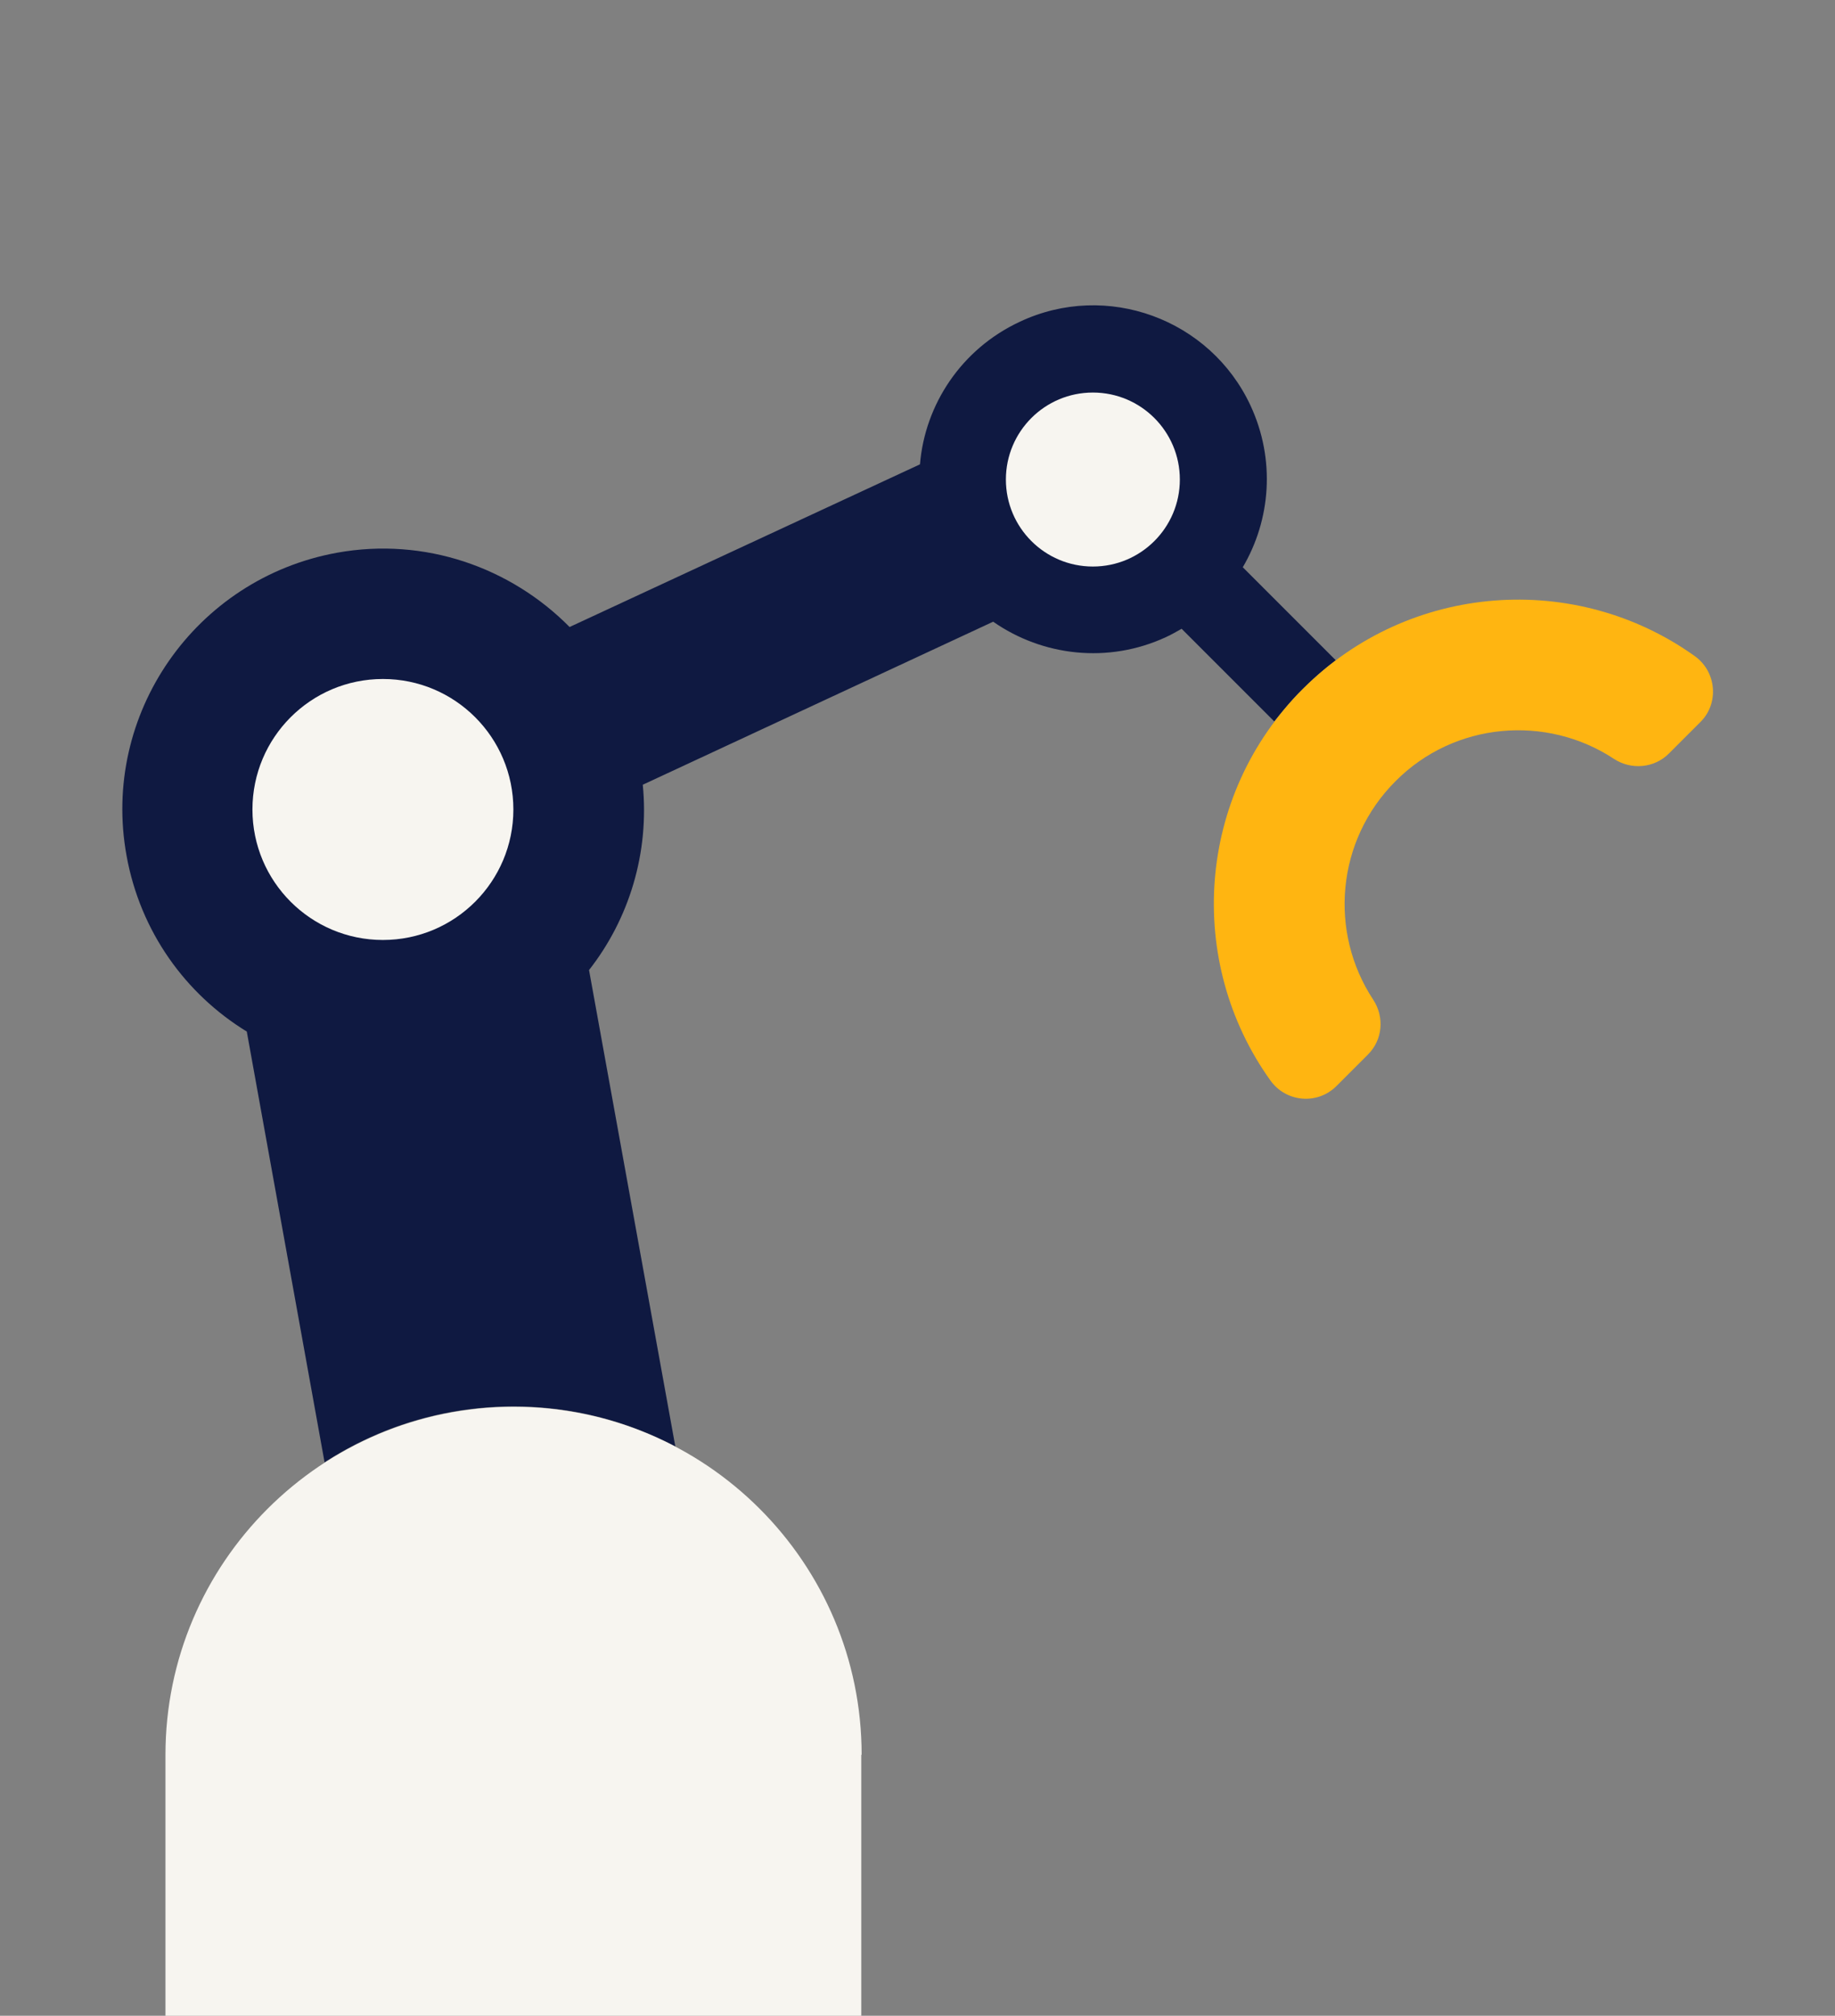 <?xml version="1.0" encoding="utf-8"?>
<!-- Generator: Adobe Illustrator 22.0.1, SVG Export Plug-In . SVG Version: 6.00 Build 0)  -->
<svg version="1.1" id="Laag_1" xmlns="http://www.w3.org/2000/svg" xmlns:xlink="http://www.w3.org/1999/xlink" x="0px" y="0px"
	 viewBox="0 0 519 570" style="enable-background:new 0 0 519 570;" xml:space="preserve">
<rect x="0" y="0" width="519" height="570" fill="#808080" stroke="none"/>
<style type="text/css">
	.st0{fill:#0F1941;}
	.st1{fill:#F7F5F0;}
	.st2{fill:#FFB511;}
</style>
<g>
	<path class="st0" d="M368.5,194.8c2.9-2.9,6.1-5.7,9.3-8.1l-26.3-26.3c7.9-13.4,9.3-30.4,2.2-45.7C342.3,90.2,313,79.4,288.4,91
		c-16.5,7.7-26.8,23.4-28.2,40.3l-99.1,46c-16.6-16.8-40.9-25.5-65.8-21c-40.1,7.3-66.8,45.7-59.5,85.7c3.9,21.5,16.7,39.1,34,49.7
		l22,121.8c15.4-10,33.8-15.8,53.5-15.8c16.5,0,32,4.1,45.7,11.3l-24.4-134.7c11.3-14.4,17.1-33.1,15.2-52.4l99.1-46.1
		c13.9,9.7,32.5,12,49,4.3c1.5-0.7,2.9-1.5,4.3-2.3l26.2,26.2C362.9,200.9,365.5,197.7,368.5,194.8z"/>
	<ellipse class="st1" cx="108.3" cy="228.9" rx="36.9" ry="36.9"/>
	<ellipse class="st1" cx="309.1" cy="135.6" rx="24.6" ry="24.6"/>
	<path class="st1" d="M243.7,496.2c0-54.3-44.1-98.4-98.4-98.4s-98.5,44.1-98.5,98.4V570h196.8V496.2z"/>
	<path class="st2" d="M368.5,194.8c30.2-30.2,77.2-33.3,110.8-9.3c6.2,4.4,7,13.4,1.6,18.7l-8.9,8.9c-4.1,4.1-10.6,4.7-15.5,1.5
		c-19.1-12.6-45.1-10.5-61.8,6.3c-16.8,16.8-18.9,42.7-6.3,61.8c3.2,4.9,2.7,11.3-1.5,15.5l-8.9,8.9c-5.4,5.4-14.3,4.6-18.7-1.6
		C335.3,272,338.3,225,368.5,194.8z"/>
</g>
</svg>
